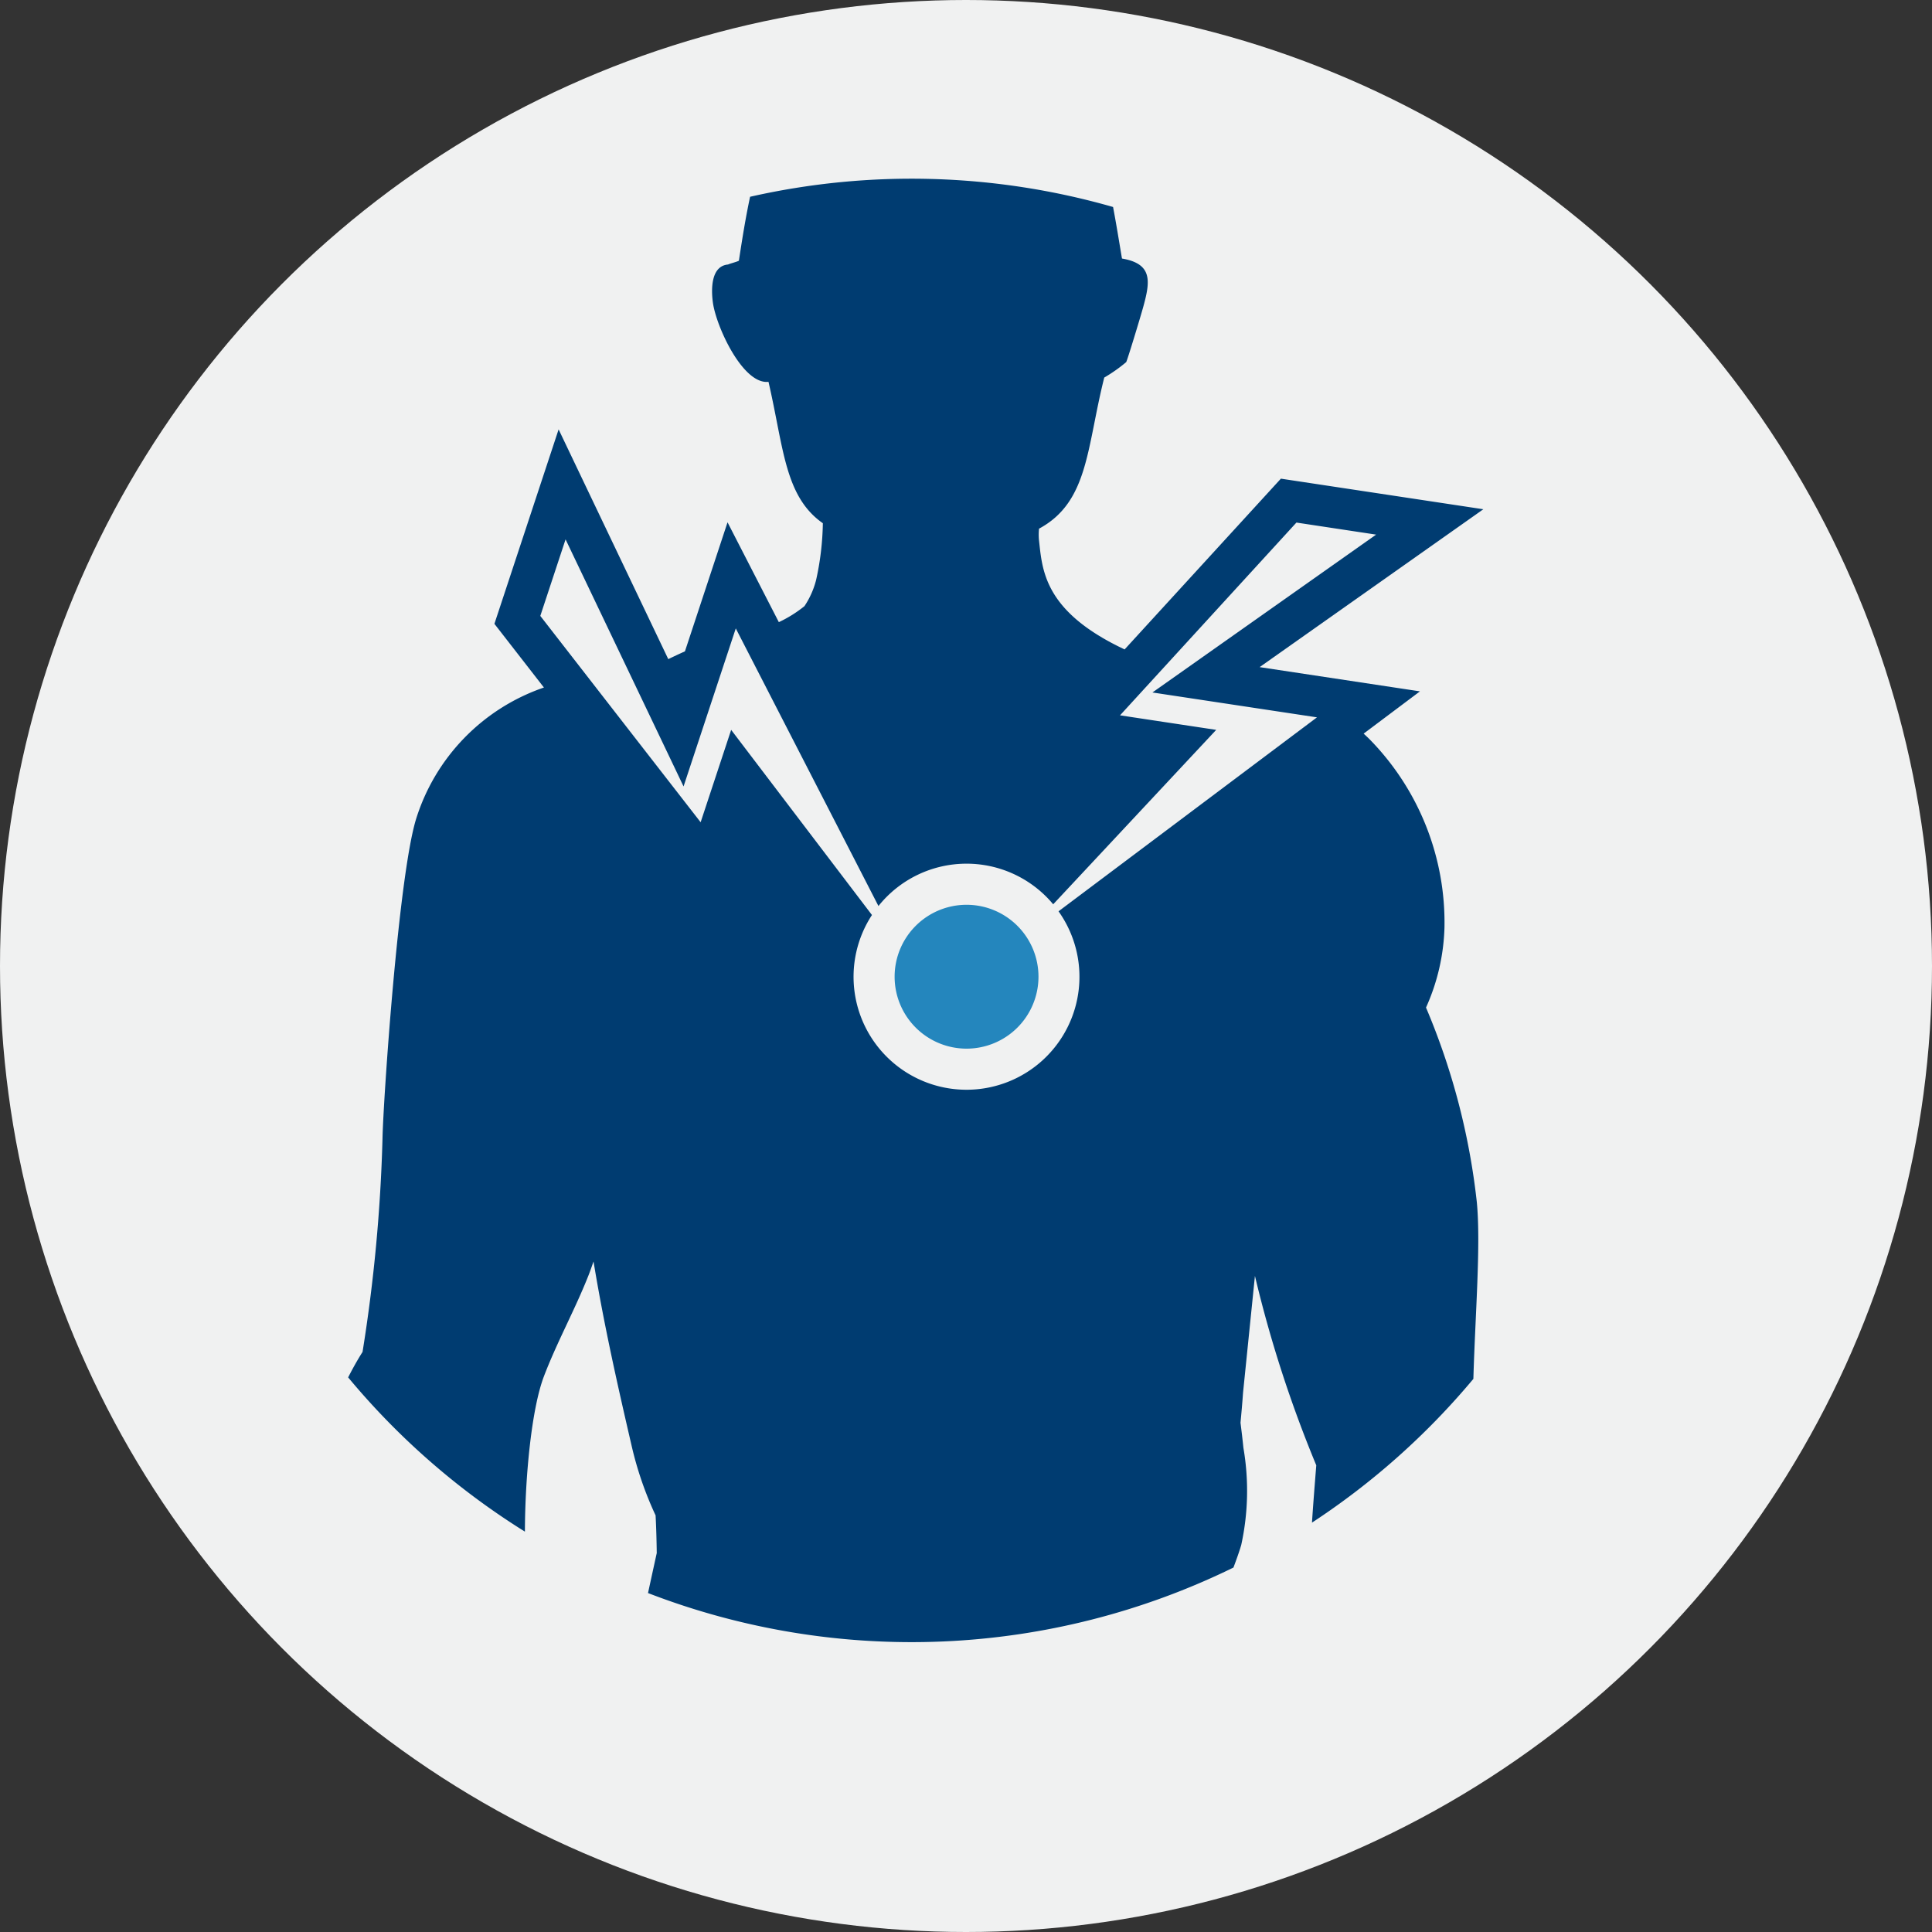 <svg xmlns="http://www.w3.org/2000/svg" xmlns:xlink="http://www.w3.org/1999/xlink" width="130" height="130" viewBox="0 0 130 130">
  <rect x="0" y="0" width="130" height="130" fill="#333333" stroke="none"/>
  <defs>
    <clipPath id="clip-path">
      <rect id="Rectangle_5097" data-name="Rectangle 5097" width="76.384" height="98.467" fill="#003c71"/>
    </clipPath>
  </defs>
  <g id="Group_10748" data-name="Group 10748" transform="translate(38.162 19.594)">
    <circle id="Ellipse_97" data-name="Ellipse 97" cx="65" cy="65" r="65" transform="translate(-38.162 -19.594)" fill="#f0f1f1"/>
    <g id="Group_10747" data-name="Group 10747" transform="translate(-14.736 -7.566)" clip-path="url(#clip-path)">
      <path id="Path_15326" data-name="Path 15326" d="M62.762,20.18,52.247,31.67c-5.456-2.565-5.537-5.353-5.765-7.379a3.852,3.852,0,0,1,.007-.747c3.343-1.8,3.2-5.465,4.388-10.167a10.5,10.5,0,0,0,1.475-1.038c.077-.124.94-2.969,1.126-3.637.5-1.784.685-2.977-1.409-3.334h0C51.872,4.2,51.686,3.037,51.47,1.9a49.2,49.2,0,0,0-24.424-.688c-.3,1.392-.531,2.841-.753,4.3-.058.056-.661.212-.726.258-1.186.1-1.141,1.739-1.022,2.577.23,1.627,2.021,5.512,3.739,5.318,1.027,4.43,1.076,7.709,3.658,9.514a18.861,18.861,0,0,1-.454,3.819,5.7,5.7,0,0,1-.783,1.759,8.461,8.461,0,0,1-1.725,1.078l-3.452-6.718L22.662,31.8c-.378.168-.751.343-1.121.523L14.162,16.865,9.842,29.948l3.331,4.286a13.644,13.644,0,0,0-8.6,8.842c-1.191,3.868-2.211,18.963-2.261,21.5A108.479,108.479,0,0,1,.969,78.941C.617,79.493.3,80.068,0,80.653A49.5,49.5,0,0,0,11.894,91.032c.01-3.712.45-8.27,1.277-10.443.881-2.315,2.1-4.506,3.009-6.818.119-.3.22-.61.332-.915.679,4.143,1.6,8.253,2.554,12.362a23.445,23.445,0,0,0,1.621,4.72c.045.844.067,1.69.078,2.536q-.295,1.344-.588,2.691A49.249,49.249,0,0,0,59.57,93.449c.192-.514.377-1.021.523-1.516a17.026,17.026,0,0,0,.147-6.541c-.056-.569-.125-1.127-.195-1.687.064-.675.124-1.35.171-2.023q.4-3.928.8-7.857a83.314,83.314,0,0,0,4.127,12.743c-.1,1.277-.206,2.567-.289,3.858a49.469,49.469,0,0,0,10.86-9.672c.125-4.33.509-9.03.232-11.891a46.467,46.467,0,0,0-3.419-13.094,14.054,14.054,0,0,0,1.242-5.362,17.6,17.6,0,0,0-5.02-12.671c-.136-.139-.277-.268-.419-.4l3.79-2.844L61.332,32.861,76.385,22.238Zm2.429,16.061L47.8,49.292a7.6,7.6,0,1,1-12.554.249L25.772,37.083,23.718,43.3,12.93,29.415l1.7-5.15L22.569,40.89l3.514-10.634,9.6,18.681a7.587,7.587,0,0,1,11.758-.117L58.41,37.083l-6.472-.978,11.87-12.971,5.362.811L54.118,34.567Z" transform="translate(0 0)" fill="#003c71"/>
      <path id="Path_15327" data-name="Path 15327" d="M44.728,52.994a4.84,4.84,0,1,0,4.84,4.84,4.839,4.839,0,0,0-4.84-4.84" transform="translate(-3.117 -4.141)" fill="#2486bd"/>
    </g>
  </g>
</svg>
